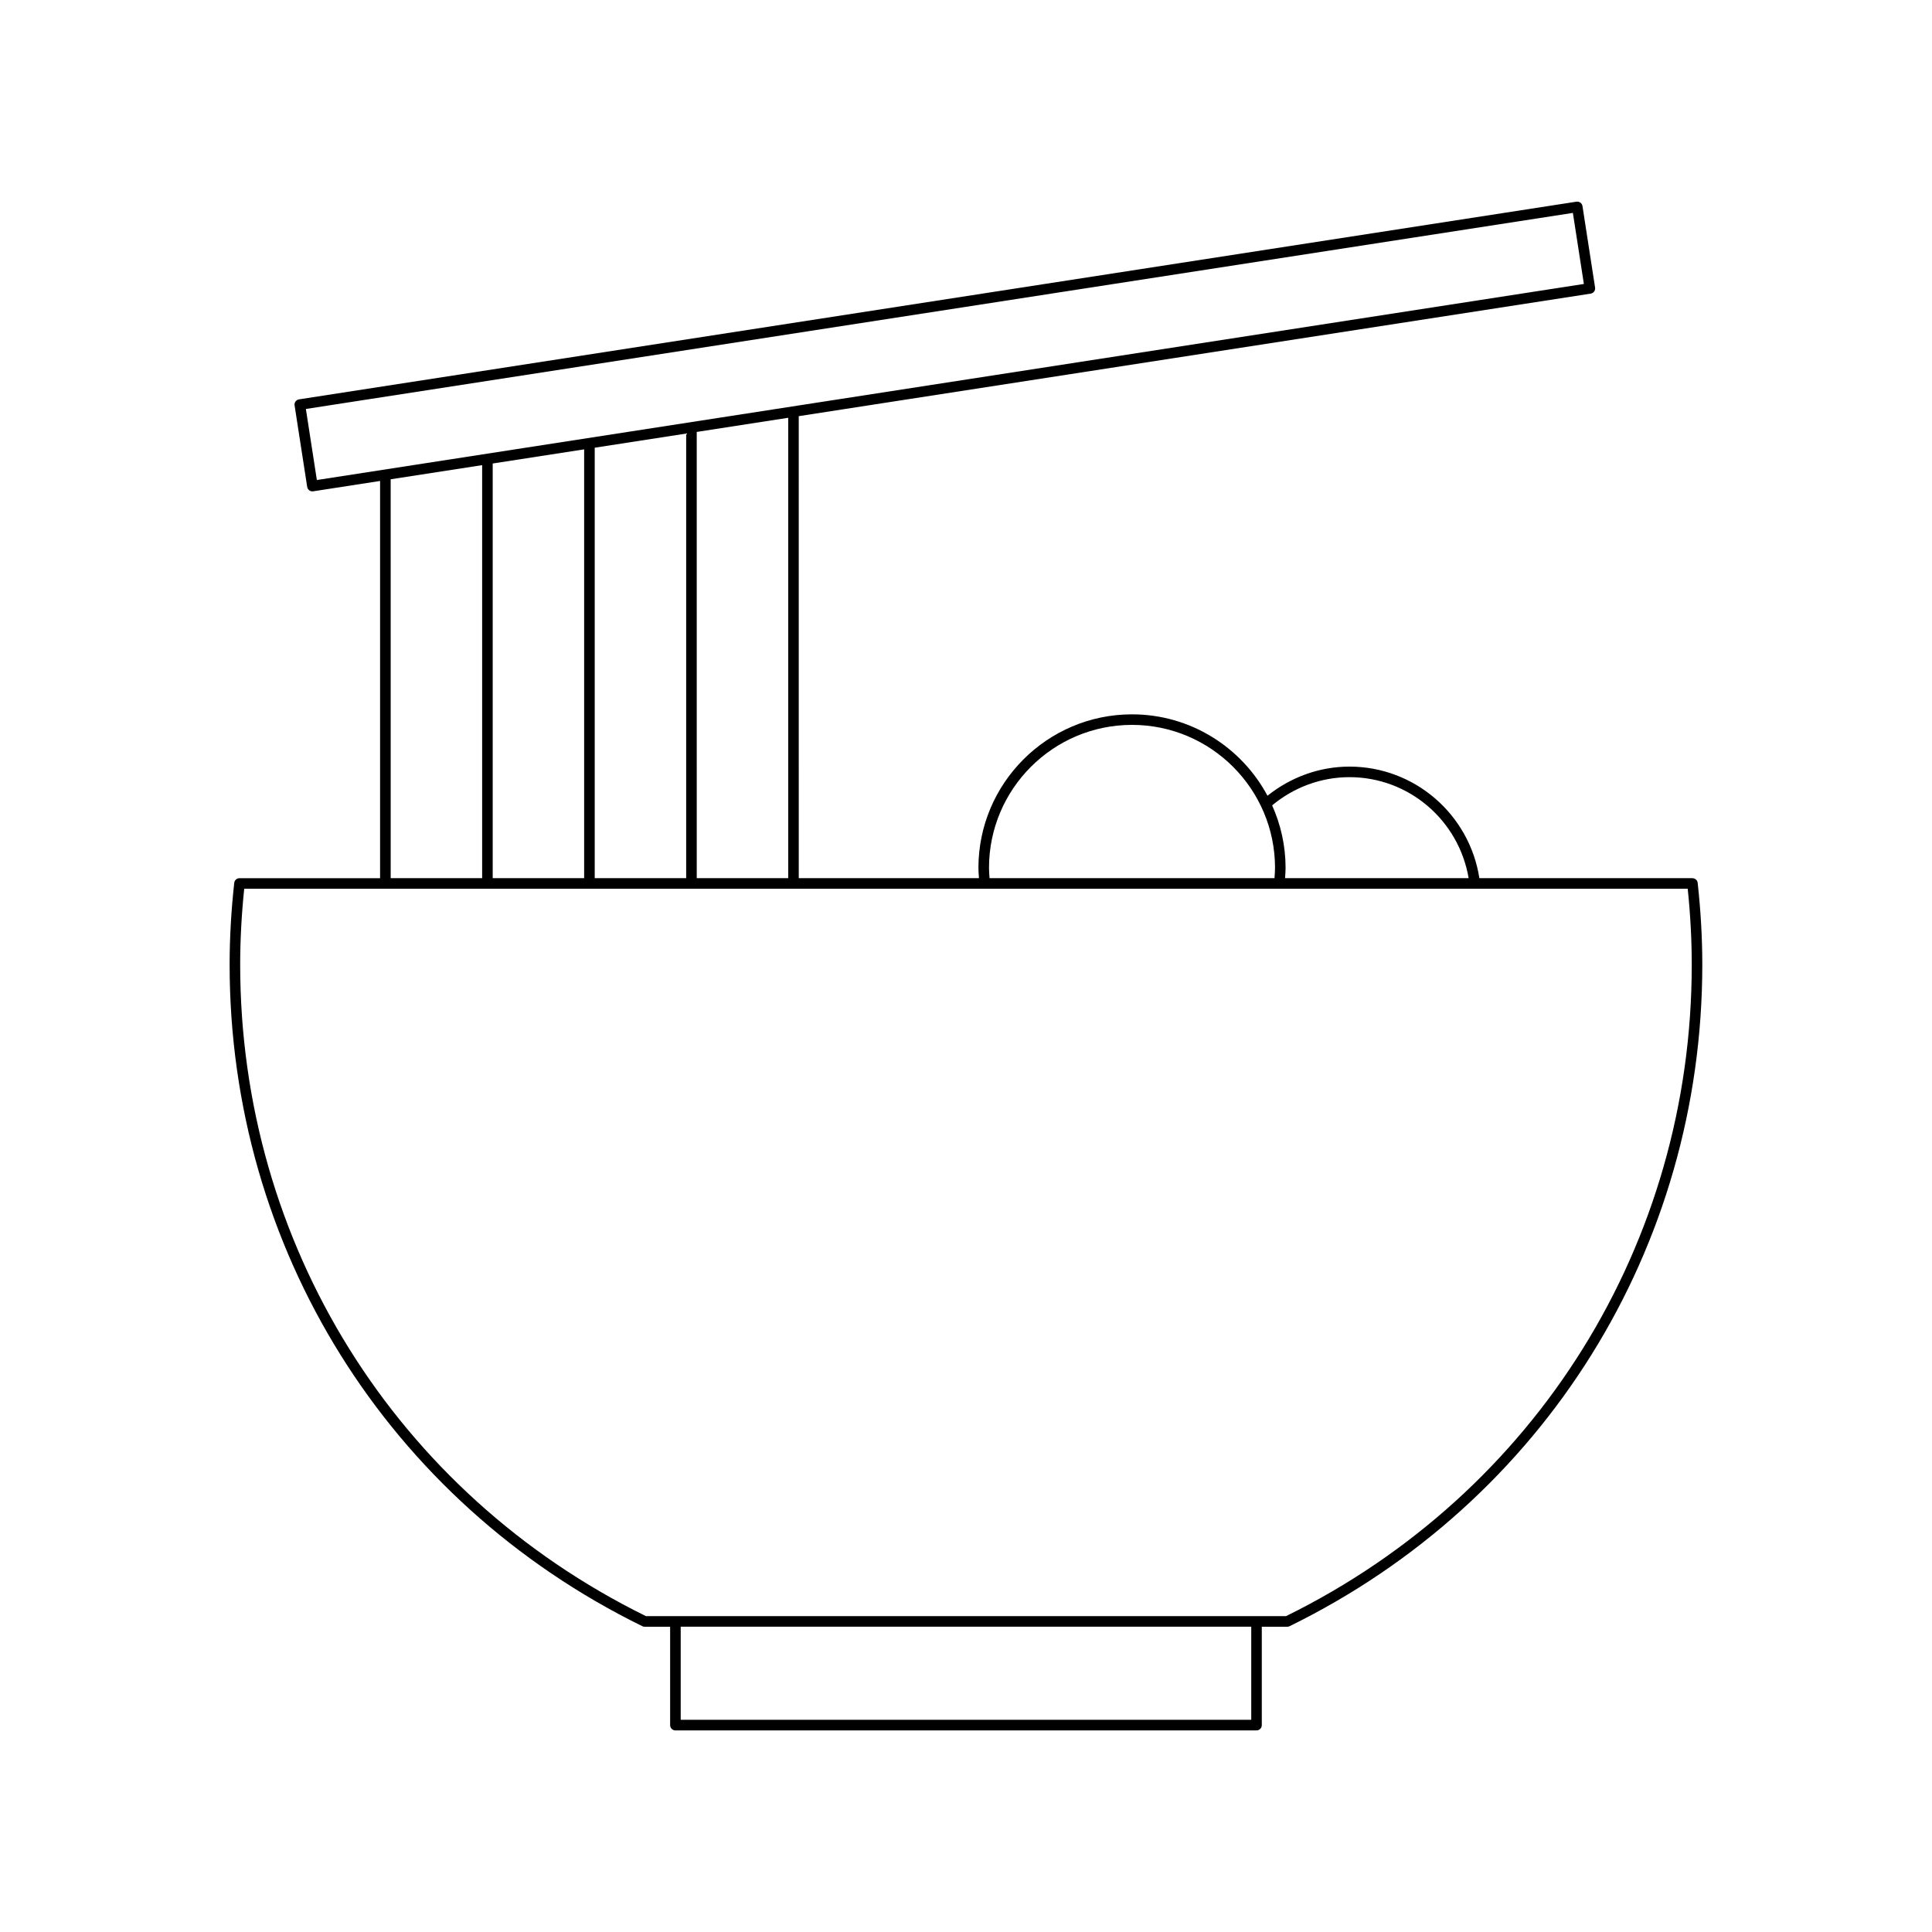 <?xml version="1.0" encoding="UTF-8"?>
<!-- Uploaded to: ICON Repo, www.iconrepo.com, Generator: ICON Repo Mixer Tools -->
<svg fill="#000000" width="800px" height="800px" version="1.1" viewBox="144 144 512 512" xmlns="http://www.w3.org/2000/svg">
 <path d="m592.52 376.72h-56.469c-2.644-16.922-17.176-29.562-34.441-29.562-7.945 0-15.543 2.793-21.715 7.719-6.859-12.82-20.375-21.57-35.902-21.57-22.441 0-40.699 18.258-40.699 40.699 0 0.918 0.082 1.816 0.145 2.719h-47.758l-0.004-122.44 209.87-32.473c0.766-0.121 1.289-0.832 1.168-1.598l-3.34-21.598c-0.055-0.367-0.258-0.695-0.559-0.918-0.297-0.215-0.668-0.301-1.039-0.25l-338.54 52.387c-0.766 0.121-1.289 0.832-1.168 1.598l3.34 21.594c0.055 0.367 0.258 0.695 0.559 0.918 0.242 0.176 0.531 0.27 0.824 0.27 0.07 0 0.141-0.004 0.215-0.016l17.719-2.742v105.27h-37.262c-0.715 0-1.312 0.535-1.387 1.246-0.816 7.387-1.223 14.672-1.223 21.672 0 75.074 41.918 142.25 109.39 175.32 0.191 0.094 0.406 0.141 0.617 0.141h6.731v26.07c0 0.77 0.629 1.398 1.398 1.398h154c0.77 0 1.398-0.629 1.398-1.398v-26.07h6.731c0.215 0 0.426-0.051 0.617-0.141 67.473-33.074 109.39-100.25 109.39-175.32 0-6.996-0.41-14.285-1.223-21.672-0.078-0.707-0.672-1.242-1.391-1.242zm-90.91-26.766c15.734 0 28.984 11.422 31.594 26.766h-48.652c0.059-0.902 0.141-1.797 0.141-2.719 0-5.906-1.293-11.504-3.562-16.57 5.758-4.789 12.961-7.477 20.48-7.477zm-57.617-13.852c20.898 0 37.902 17 37.902 37.902 0 0.918-0.078 1.816-0.141 2.719h-75.512c-0.066-0.898-0.145-1.797-0.145-2.719-0.008-20.902 16.992-37.902 37.895-37.902zm-216.02-64.891-2.914-18.828 335.77-51.961 2.914 18.832zm124.91-16.496v122h-24.238l-0.004-118.25zm-27.039 4.184v117.82h-24.238v-114.07zm-27.039 4.184v113.64h-24.234v-109.89zm-27.031 4.184v109.45h-24.238l-0.004-105.7zm203.82 332.5h-151.2v-24.672h151.2zm9.207-27.469h-169.61c-66.34-32.641-107.54-98.77-107.54-172.66 0-6.5 0.359-13.262 1.07-20.117h382.54c0.711 6.856 1.07 13.617 1.07 20.117 0.004 73.891-41.195 140.02-107.53 172.66z"/>
</svg>